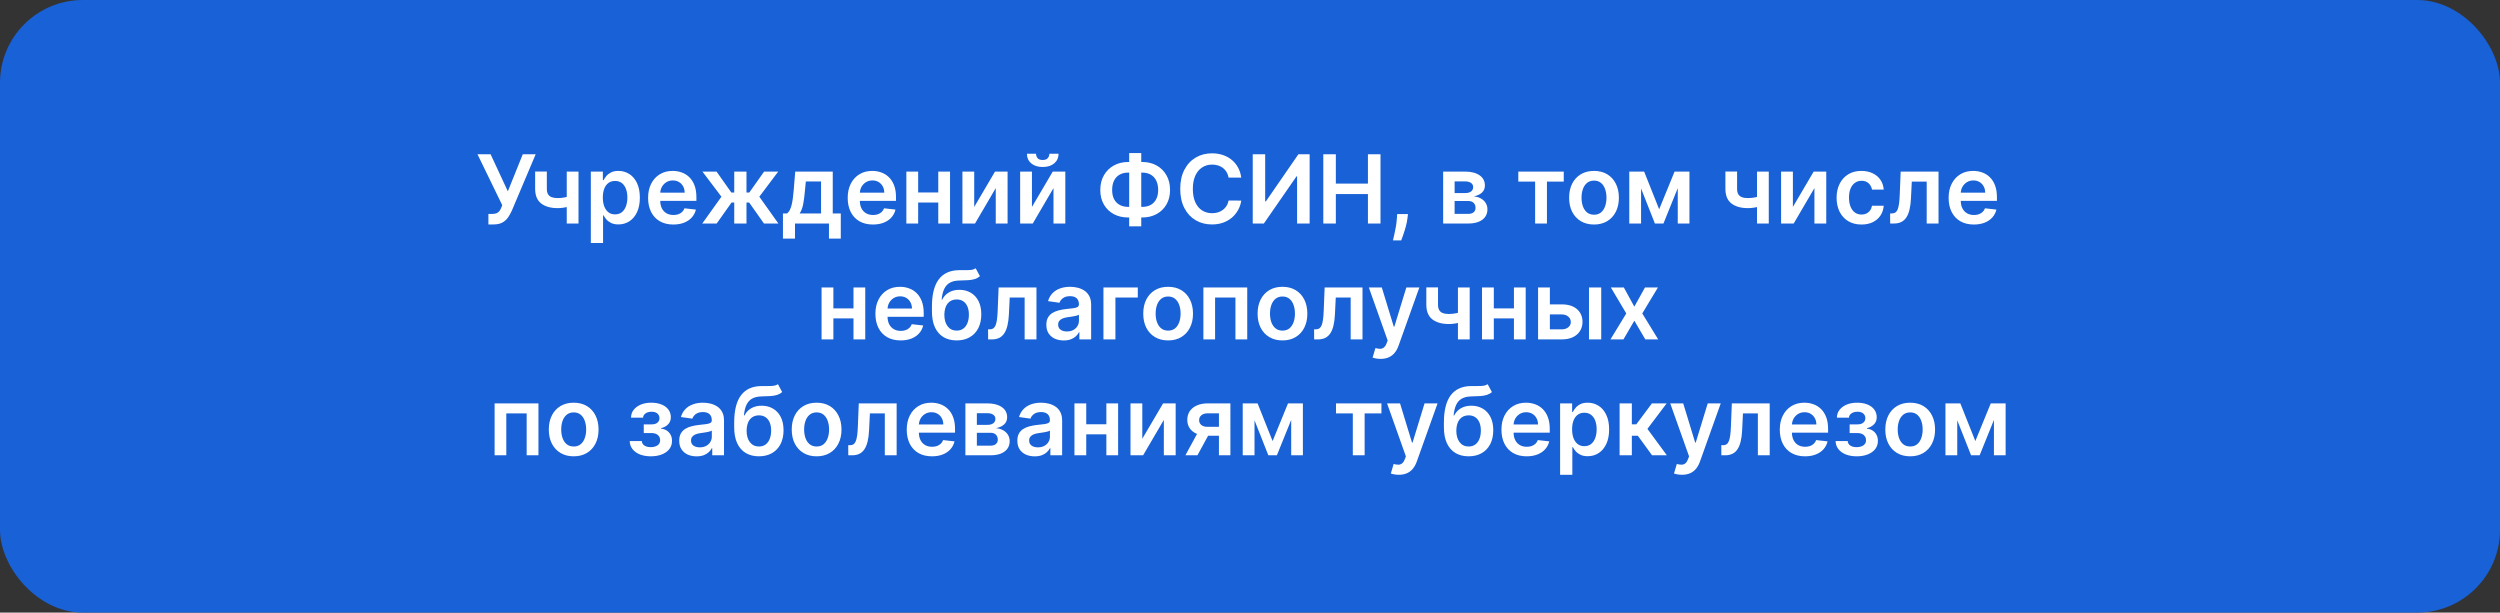 <?xml version="1.0" encoding="UTF-8"?> <svg xmlns="http://www.w3.org/2000/svg" width="604" height="148" viewBox="0 0 604 148" fill="none"><rect x="0" y="0" width="604" height="148" fill="#333333" stroke="none"/><rect width="604" height="148" rx="20" fill="#1861D6"></rect><path d="M118 54.229V51.68H118.956C119.386 51.68 119.74 51.618 120.017 51.492C120.295 51.367 120.518 51.188 120.687 50.953C120.861 50.719 121.006 50.447 121.12 50.137L121.341 49.573L115.362 37.273H118.531L122.696 46.224L126.298 37.273H129.418L123.652 50.913C123.385 51.501 123.078 52.048 122.729 52.554C122.381 53.055 121.926 53.461 121.365 53.771C120.81 54.076 120.085 54.229 119.192 54.229H118ZM139.769 41.455V54H136.926V41.455H139.769ZM138.437 47.123V49.541C138.116 49.682 137.751 49.81 137.343 49.924C136.94 50.033 136.513 50.12 136.061 50.186C135.614 50.251 135.168 50.284 134.721 50.284C133.044 50.284 131.718 49.908 130.744 49.157C129.774 48.4 129.29 47.221 129.29 45.62V41.438H132.116V45.62C132.116 46.159 132.211 46.592 132.402 46.919C132.592 47.245 132.881 47.485 133.267 47.637C133.654 47.784 134.139 47.858 134.721 47.858C135.375 47.858 135.995 47.793 136.583 47.662C137.171 47.531 137.789 47.352 138.437 47.123ZM142.744 58.705V41.455H145.651V43.529H145.823C145.975 43.224 146.191 42.9 146.468 42.557C146.746 42.209 147.122 41.912 147.595 41.667C148.069 41.416 148.673 41.291 149.409 41.291C150.378 41.291 151.252 41.539 152.03 42.034C152.814 42.525 153.435 43.251 153.893 44.215C154.355 45.173 154.587 46.35 154.587 47.744C154.587 49.121 154.361 50.292 153.909 51.256C153.457 52.219 152.842 52.955 152.063 53.461C151.284 53.967 150.402 54.221 149.417 54.221C148.698 54.221 148.102 54.101 147.628 53.861C147.154 53.622 146.773 53.333 146.485 52.995C146.201 52.652 145.981 52.328 145.823 52.023H145.7V58.705H142.744ZM145.643 47.727C145.643 48.539 145.758 49.249 145.986 49.859C146.22 50.469 146.555 50.945 146.991 51.288C147.432 51.626 147.966 51.795 148.592 51.795C149.245 51.795 149.792 51.62 150.233 51.272C150.675 50.918 151.007 50.436 151.23 49.826C151.459 49.211 151.573 48.511 151.573 47.727C151.573 46.949 151.461 46.257 151.238 45.653C151.015 45.048 150.683 44.575 150.242 44.231C149.801 43.889 149.251 43.717 148.592 43.717C147.96 43.717 147.424 43.883 146.983 44.215C146.542 44.547 146.207 45.013 145.978 45.612C145.755 46.211 145.643 46.916 145.643 47.727ZM162.673 54.245C161.415 54.245 160.329 53.984 159.414 53.461C158.505 52.933 157.805 52.187 157.315 51.223C156.825 50.254 156.58 49.113 156.58 47.801C156.58 46.51 156.825 45.378 157.315 44.403C157.81 43.423 158.502 42.661 159.389 42.116C160.277 41.566 161.32 41.291 162.518 41.291C163.291 41.291 164.02 41.416 164.706 41.667C165.398 41.912 166.008 42.293 166.536 42.81C167.07 43.328 167.489 43.986 167.794 44.787C168.099 45.582 168.251 46.529 168.251 47.629V48.536H157.968V46.543H165.417C165.412 45.977 165.289 45.473 165.05 45.032C164.81 44.586 164.475 44.234 164.045 43.978C163.62 43.722 163.125 43.594 162.558 43.594C161.954 43.594 161.423 43.742 160.966 44.035C160.508 44.324 160.152 44.705 159.896 45.179C159.645 45.647 159.517 46.162 159.512 46.723V48.462C159.512 49.192 159.645 49.818 159.912 50.341C160.179 50.858 160.552 51.256 161.031 51.533C161.51 51.806 162.071 51.942 162.714 51.942C163.144 51.942 163.533 51.882 163.882 51.762C164.23 51.637 164.532 51.454 164.788 51.215C165.044 50.975 165.237 50.678 165.368 50.325L168.129 50.635C167.954 51.365 167.622 52.002 167.132 52.546C166.648 53.085 166.027 53.505 165.27 53.804C164.513 54.098 163.647 54.245 162.673 54.245ZM169.666 54L174.297 47.523L169.707 41.455H173.121L176.69 46.51H177.393V41.455H180.35V46.51H181.036L184.605 41.455H188.019L183.453 47.523L188.06 54H184.572L181.003 48.936H180.35V54H177.393V48.936H176.739L173.154 54H169.666ZM189.16 57.643V51.566H190.157C190.424 51.359 190.647 51.079 190.827 50.725C191.006 50.365 191.153 49.943 191.268 49.459C191.387 48.969 191.485 48.422 191.562 47.817C191.638 47.207 191.706 46.551 191.766 45.849L192.125 41.455H201.191V51.566H203.135V57.643H200.276V54H192.068V57.643H189.16ZM193.195 51.566H198.365V43.84H194.69L194.494 45.849C194.385 47.177 194.241 48.315 194.061 49.263C193.881 50.21 193.593 50.978 193.195 51.566ZM210.896 54.245C209.639 54.245 208.552 53.984 207.638 53.461C206.728 52.933 206.028 52.187 205.538 51.223C205.048 50.254 204.803 49.113 204.803 47.801C204.803 46.51 205.048 45.378 205.538 44.403C206.034 43.423 206.725 42.661 207.613 42.116C208.501 41.566 209.543 41.291 210.741 41.291C211.514 41.291 212.244 41.416 212.93 41.667C213.622 41.912 214.232 42.293 214.76 42.81C215.293 43.328 215.713 43.986 216.017 44.787C216.322 45.582 216.475 46.529 216.475 47.629V48.536H206.192V46.543H213.641C213.635 45.977 213.513 45.473 213.273 45.032C213.034 44.586 212.699 44.234 212.269 43.978C211.844 43.722 211.348 43.594 210.782 43.594C210.178 43.594 209.647 43.742 209.189 44.035C208.732 44.324 208.375 44.705 208.119 45.179C207.869 45.647 207.741 46.162 207.736 46.723V48.462C207.736 49.192 207.869 49.818 208.136 50.341C208.403 50.858 208.776 51.256 209.255 51.533C209.734 51.806 210.295 51.942 210.937 51.942C211.367 51.942 211.757 51.882 212.105 51.762C212.454 51.637 212.756 51.454 213.012 51.215C213.268 50.975 213.461 50.678 213.592 50.325L216.352 50.635C216.178 51.365 215.846 52.002 215.356 52.546C214.871 53.085 214.251 53.505 213.494 53.804C212.737 54.098 211.871 54.245 210.896 54.245ZM227.593 46.502V48.928H220.912V46.502H227.593ZM221.827 41.455V54H218.976V41.455H221.827ZM229.529 41.455V54H226.686V41.455H229.529ZM235.371 49.998L240.394 41.455H243.432V54H240.573V45.449L235.567 54H232.52V41.455H235.371V49.998ZM249.319 49.998L254.342 41.455H257.38V54H254.522V45.449L249.515 54H246.468V41.455H249.319V49.998ZM253.533 37.142H255.747C255.747 38.095 255.401 38.868 254.71 39.462C254.023 40.05 253.092 40.344 251.916 40.344C250.751 40.344 249.823 40.05 249.131 39.462C248.445 38.868 248.105 38.095 248.11 37.142H250.307C250.307 37.534 250.427 37.885 250.667 38.196C250.912 38.501 251.328 38.653 251.916 38.653C252.493 38.653 252.904 38.501 253.15 38.196C253.4 37.891 253.528 37.539 253.533 37.142ZM272.574 39.135H275.956C277.262 39.135 278.422 39.415 279.435 39.976C280.448 40.537 281.243 41.327 281.82 42.345C282.397 43.358 282.686 44.545 282.686 45.906C282.686 47.234 282.397 48.397 281.82 49.394C281.243 50.39 280.448 51.166 279.435 51.721C278.422 52.271 277.262 52.546 275.956 52.546H272.574C271.262 52.546 270.097 52.274 269.078 51.729C268.066 51.179 267.271 50.406 266.693 49.41C266.116 48.413 265.828 47.248 265.828 45.914C265.828 44.553 266.119 43.366 266.702 42.353C267.284 41.335 268.082 40.545 269.095 39.984C270.113 39.418 271.273 39.135 272.574 39.135ZM272.574 41.7C271.779 41.7 271.09 41.863 270.508 42.19C269.931 42.511 269.484 42.985 269.168 43.611C268.852 44.237 268.695 45.005 268.695 45.914C268.695 46.785 268.852 47.523 269.168 48.127C269.489 48.732 269.941 49.192 270.524 49.508C271.107 49.824 271.79 49.981 272.574 49.981H275.964C276.753 49.981 277.434 49.824 278.006 49.508C278.583 49.187 279.027 48.724 279.337 48.119C279.653 47.51 279.811 46.772 279.811 45.906C279.811 45.008 279.653 44.245 279.337 43.619C279.027 42.993 278.583 42.516 278.006 42.19C277.434 41.863 276.753 41.7 275.964 41.7H272.574ZM275.727 36.979V54.686H272.811V36.979H275.727ZM299.887 42.916H296.832C296.745 42.416 296.584 41.972 296.35 41.585C296.116 41.193 295.825 40.861 295.476 40.589C295.128 40.316 294.73 40.112 294.284 39.976C293.843 39.835 293.366 39.764 292.854 39.764C291.945 39.764 291.139 39.992 290.437 40.45C289.734 40.902 289.184 41.566 288.787 42.443C288.389 43.314 288.191 44.379 288.191 45.636C288.191 46.916 288.389 47.994 288.787 48.871C289.19 49.742 289.74 50.401 290.437 50.847C291.139 51.288 291.942 51.509 292.846 51.509C293.347 51.509 293.815 51.444 294.251 51.313C294.692 51.177 295.087 50.978 295.435 50.717C295.789 50.455 296.086 50.134 296.326 49.753C296.571 49.372 296.739 48.936 296.832 48.446L299.887 48.462C299.772 49.257 299.525 50.003 299.143 50.7C298.768 51.397 298.275 52.013 297.665 52.546C297.055 53.074 296.342 53.488 295.525 53.788C294.708 54.082 293.802 54.229 292.805 54.229C291.335 54.229 290.023 53.888 288.869 53.208C287.714 52.527 286.805 51.544 286.141 50.259C285.476 48.974 285.144 47.433 285.144 45.636C285.144 43.834 285.479 42.293 286.149 41.014C286.818 39.728 287.73 38.746 288.885 38.065C290.039 37.384 291.346 37.044 292.805 37.044C293.736 37.044 294.602 37.175 295.403 37.436C296.203 37.697 296.916 38.081 297.543 38.588C298.169 39.089 298.683 39.704 299.086 40.434C299.495 41.158 299.761 41.985 299.887 42.916ZM302.662 37.273H305.667V48.675H305.822L313.688 37.273H316.408V54H313.377V42.606H313.239L305.349 54H302.662V37.273ZM319.709 54V37.273H322.74V44.354H330.491V37.273H333.529V54H330.491V46.894H322.74V54H319.709ZM340.165 51.713L340.059 52.611C339.983 53.298 339.847 53.995 339.651 54.702C339.46 55.416 339.259 56.072 339.046 56.671C338.834 57.27 338.662 57.741 338.532 58.084H336.539C336.615 57.752 336.718 57.3 336.849 56.728C336.985 56.156 337.116 55.514 337.241 54.8C337.366 54.087 337.451 53.363 337.494 52.628L337.552 51.713H340.165ZM348.666 54V41.455H353.934C355.42 41.455 356.594 41.751 357.454 42.345C358.32 42.938 358.753 43.766 358.753 44.828C358.753 45.53 358.508 46.105 358.018 46.551C357.533 46.992 356.871 47.289 356.033 47.441C356.692 47.496 357.269 47.662 357.764 47.94C358.265 48.217 358.657 48.582 358.941 49.034C359.224 49.486 359.365 50.006 359.365 50.594C359.365 51.286 359.183 51.887 358.818 52.399C358.459 52.906 357.933 53.3 357.242 53.584C356.556 53.861 355.722 54 354.742 54H348.666ZM351.434 51.672H354.742C355.287 51.672 355.714 51.544 356.025 51.288C356.335 51.027 356.49 50.673 356.49 50.227C356.49 49.709 356.335 49.304 356.025 49.01C355.714 48.71 355.287 48.56 354.742 48.56H351.434V51.672ZM351.434 46.649H353.991C354.394 46.649 354.74 46.592 355.028 46.478C355.317 46.358 355.537 46.192 355.69 45.979C355.842 45.762 355.919 45.503 355.919 45.203C355.919 44.773 355.742 44.436 355.388 44.191C355.039 43.946 354.555 43.823 353.934 43.823H351.434V46.649ZM366.824 43.88V41.455H377.802V43.88H373.742V54H370.884V43.88H366.824ZM385.112 54.245C383.886 54.245 382.825 53.975 381.926 53.436C381.028 52.897 380.331 52.143 379.835 51.174C379.345 50.205 379.1 49.072 379.1 47.776C379.1 46.48 379.345 45.345 379.835 44.37C380.331 43.396 381.028 42.639 381.926 42.1C382.825 41.561 383.886 41.291 385.112 41.291C386.337 41.291 387.399 41.561 388.297 42.1C389.195 42.639 389.89 43.396 390.38 44.37C390.875 45.345 391.123 46.48 391.123 47.776C391.123 49.072 390.875 50.205 390.38 51.174C389.89 52.143 389.195 52.897 388.297 53.436C387.399 53.975 386.337 54.245 385.112 54.245ZM385.128 51.876C385.792 51.876 386.348 51.694 386.794 51.329C387.241 50.959 387.573 50.463 387.791 49.843C388.014 49.222 388.125 48.53 388.125 47.768C388.125 47 388.014 46.306 387.791 45.685C387.573 45.059 387.241 44.561 386.794 44.191C386.348 43.82 385.792 43.635 385.128 43.635C384.447 43.635 383.881 43.82 383.429 44.191C382.983 44.561 382.648 45.059 382.424 45.685C382.207 46.306 382.098 47 382.098 47.768C382.098 48.53 382.207 49.222 382.424 49.843C382.648 50.463 382.983 50.959 383.429 51.329C383.881 51.694 384.447 51.876 385.128 51.876ZM400.853 50.561L404.577 41.455H406.962L401.89 54H399.824L394.866 41.455H397.226L400.853 50.561ZM396.483 41.455V54H393.632V41.455H396.483ZM405.345 54V41.455H408.171V54H405.345ZM427.336 41.455V54H424.494V41.455H427.336ZM426.005 47.123V49.541C425.684 49.682 425.319 49.81 424.91 49.924C424.507 50.033 424.08 50.12 423.628 50.186C423.182 50.251 422.735 50.284 422.289 50.284C420.611 50.284 419.286 49.908 418.311 49.157C417.342 48.4 416.857 47.221 416.857 45.62V41.438H419.683V45.62C419.683 46.159 419.778 46.592 419.969 46.919C420.16 47.245 420.448 47.485 420.835 47.637C421.221 47.784 421.706 47.858 422.289 47.858C422.942 47.858 423.563 47.793 424.151 47.662C424.739 47.531 425.357 47.352 426.005 47.123ZM433.162 49.998L438.185 41.455H441.223V54H438.364V45.449L433.358 54H430.311V41.455H433.162V49.998ZM449.732 54.245C448.479 54.245 447.404 53.97 446.506 53.42C445.613 52.87 444.924 52.111 444.439 51.141C443.96 50.167 443.72 49.045 443.72 47.776C443.72 46.502 443.965 45.378 444.455 44.403C444.945 43.423 445.637 42.661 446.53 42.116C447.428 41.566 448.49 41.291 449.715 41.291C450.734 41.291 451.635 41.479 452.419 41.855C453.208 42.225 453.837 42.751 454.306 43.431C454.774 44.106 455.041 44.896 455.106 45.8H452.28C452.166 45.195 451.893 44.692 451.463 44.289C451.039 43.88 450.47 43.676 449.756 43.676C449.152 43.676 448.621 43.84 448.164 44.166C447.706 44.487 447.349 44.95 447.094 45.555C446.843 46.159 446.718 46.883 446.718 47.727C446.718 48.582 446.843 49.317 447.094 49.932C447.344 50.542 447.695 51.013 448.147 51.346C448.605 51.672 449.141 51.836 449.756 51.836C450.192 51.836 450.581 51.754 450.924 51.591C451.273 51.422 451.564 51.179 451.798 50.864C452.032 50.548 452.193 50.164 452.28 49.712H455.106C455.035 50.6 454.774 51.386 454.322 52.072C453.87 52.753 453.255 53.287 452.476 53.673C451.697 54.054 450.783 54.245 449.732 54.245ZM456.668 54L456.652 51.566H457.085C457.411 51.566 457.686 51.492 457.91 51.346C458.133 51.199 458.318 50.953 458.465 50.61C458.612 50.262 458.726 49.794 458.808 49.206C458.89 48.617 458.947 47.885 458.979 47.008L459.2 41.455H468.348V54H465.489V43.88H461.887L461.691 47.923C461.642 48.969 461.525 49.875 461.34 50.643C461.16 51.405 460.904 52.034 460.572 52.53C460.245 53.025 459.834 53.396 459.339 53.641C458.843 53.88 458.258 54 457.583 54H456.668ZM476.879 54.245C475.621 54.245 474.535 53.984 473.62 53.461C472.711 52.933 472.011 52.187 471.521 51.223C471.031 50.254 470.786 49.113 470.786 47.801C470.786 46.51 471.031 45.378 471.521 44.403C472.016 43.423 472.708 42.661 473.595 42.116C474.483 41.566 475.526 41.291 476.724 41.291C477.497 41.291 478.226 41.416 478.913 41.667C479.604 41.912 480.214 42.293 480.742 42.81C481.276 43.328 481.695 43.986 482 44.787C482.305 45.582 482.457 46.529 482.457 47.629V48.536H472.174V46.543H479.623C479.618 45.977 479.495 45.473 479.256 45.032C479.016 44.586 478.681 44.234 478.251 43.978C477.826 43.722 477.331 43.594 476.764 43.594C476.16 43.594 475.629 43.742 475.172 44.035C474.714 44.324 474.358 44.705 474.102 45.179C473.851 45.647 473.723 46.162 473.718 46.723V48.462C473.718 49.192 473.851 49.818 474.118 50.341C474.385 50.858 474.758 51.256 475.237 51.533C475.716 51.806 476.277 51.942 476.92 51.942C477.35 51.942 477.739 51.882 478.088 51.762C478.436 51.637 478.738 51.454 478.994 51.215C479.25 50.975 479.443 50.678 479.574 50.325L482.335 50.635C482.161 51.365 481.828 52.002 481.338 52.546C480.854 53.085 480.233 53.505 479.476 53.804C478.719 54.098 477.853 54.245 476.879 54.245ZM207.109 74.502V76.928H200.428V74.502H207.109ZM201.342 69.454V82H198.492V69.454H201.342ZM209.044 69.454V82H206.202V69.454H209.044ZM217.59 82.245C216.332 82.245 215.246 81.984 214.331 81.461C213.422 80.933 212.722 80.187 212.232 79.223C211.742 78.254 211.497 77.113 211.497 75.801C211.497 74.51 211.742 73.378 212.232 72.403C212.727 71.423 213.419 70.661 214.306 70.116C215.194 69.566 216.237 69.291 217.435 69.291C218.208 69.291 218.937 69.416 219.623 69.667C220.315 69.912 220.925 70.293 221.453 70.81C221.987 71.328 222.406 71.987 222.711 72.787C223.016 73.582 223.168 74.529 223.168 75.629V76.536H212.885V74.543H220.334C220.329 73.977 220.206 73.473 219.967 73.032C219.727 72.585 219.392 72.234 218.962 71.978C218.537 71.722 218.042 71.594 217.475 71.594C216.871 71.594 216.34 71.742 215.883 72.035C215.425 72.324 215.069 72.705 214.813 73.179C214.562 73.647 214.434 74.162 214.429 74.723V76.462C214.429 77.192 214.562 77.818 214.829 78.341C215.096 78.858 215.469 79.256 215.948 79.533C216.427 79.806 216.988 79.942 217.631 79.942C218.061 79.942 218.45 79.882 218.799 79.762C219.147 79.637 219.449 79.454 219.705 79.215C219.961 78.975 220.154 78.678 220.285 78.325L223.046 78.635C222.871 79.365 222.539 80.002 222.049 80.546C221.565 81.085 220.944 81.504 220.187 81.804C219.43 82.098 218.564 82.245 217.59 82.245ZM235.724 64.815L236.753 66.727C236.388 67.042 235.98 67.271 235.528 67.413C235.076 67.554 234.545 67.647 233.935 67.69C233.331 67.728 232.612 67.756 231.779 67.772C230.842 67.794 230.077 67.971 229.484 68.303C228.89 68.635 228.436 69.139 228.12 69.814C227.804 70.484 227.597 71.338 227.499 72.379H227.638C228.03 71.611 228.58 71.025 229.288 70.623C229.996 70.22 230.826 70.018 231.779 70.018C232.819 70.018 233.736 70.252 234.531 70.721C235.332 71.183 235.955 71.856 236.402 72.738C236.854 73.62 237.08 74.687 237.08 75.94C237.08 77.23 236.837 78.349 236.353 79.296C235.868 80.239 235.179 80.965 234.286 81.477C233.399 81.989 232.345 82.245 231.126 82.245C229.911 82.245 228.855 81.981 227.956 81.453C227.064 80.919 226.372 80.132 225.882 79.092C225.397 78.047 225.155 76.759 225.155 75.229V74.102C225.155 71.151 225.705 68.948 226.805 67.494C227.905 66.04 229.536 65.3 231.697 65.273C232.34 65.262 232.914 65.259 233.421 65.265C233.932 65.27 234.379 65.246 234.76 65.191C235.141 65.137 235.463 65.011 235.724 64.815ZM231.142 79.876C231.746 79.876 232.269 79.721 232.71 79.411C233.151 79.095 233.489 78.649 233.723 78.071C233.962 77.494 234.082 76.811 234.082 76.021C234.082 75.243 233.962 74.581 233.723 74.037C233.483 73.487 233.143 73.067 232.702 72.779C232.261 72.49 231.735 72.346 231.126 72.346C230.668 72.346 230.257 72.428 229.892 72.591C229.527 72.754 229.217 72.994 228.961 73.31C228.705 73.626 228.509 74.009 228.373 74.461C228.237 74.913 228.163 75.433 228.153 76.021C228.153 77.203 228.419 78.142 228.953 78.839C229.487 79.531 230.216 79.876 231.142 79.876ZM238.73 82L238.713 79.566H239.146C239.473 79.566 239.748 79.493 239.971 79.346C240.194 79.198 240.379 78.954 240.526 78.61C240.673 78.262 240.788 77.794 240.869 77.206C240.951 76.618 241.008 75.885 241.041 75.008L241.262 69.454H250.409V82H247.551V71.88H243.949L243.753 75.923C243.704 76.969 243.587 77.875 243.401 78.643C243.222 79.405 242.966 80.034 242.634 80.53C242.307 81.025 241.896 81.396 241.4 81.641C240.905 81.88 240.32 82 239.644 82H238.73ZM256.996 82.253C256.201 82.253 255.485 82.112 254.848 81.829C254.217 81.54 253.716 81.115 253.346 80.554C252.981 79.993 252.798 79.302 252.798 78.48C252.798 77.772 252.929 77.187 253.19 76.724C253.452 76.261 253.808 75.891 254.26 75.613C254.712 75.335 255.221 75.126 255.788 74.984C256.359 74.837 256.95 74.731 257.56 74.665C258.295 74.589 258.891 74.521 259.349 74.461C259.806 74.396 260.138 74.298 260.345 74.167C260.558 74.031 260.664 73.822 260.664 73.538V73.489C260.664 72.874 260.481 72.398 260.116 72.06C259.752 71.722 259.226 71.554 258.54 71.554C257.816 71.554 257.241 71.712 256.817 72.027C256.397 72.343 256.114 72.716 255.967 73.146L253.207 72.754C253.424 71.992 253.784 71.355 254.285 70.843C254.786 70.326 255.398 69.939 256.123 69.683C256.847 69.422 257.647 69.291 258.524 69.291C259.128 69.291 259.73 69.362 260.329 69.504C260.928 69.645 261.475 69.879 261.971 70.206C262.466 70.527 262.864 70.966 263.163 71.521C263.468 72.076 263.62 72.771 263.62 73.604V82H260.778V80.277H260.68C260.5 80.625 260.247 80.952 259.92 81.257C259.599 81.556 259.194 81.799 258.703 81.984C258.219 82.163 257.65 82.253 256.996 82.253ZM257.764 80.081C258.358 80.081 258.872 79.963 259.308 79.729C259.743 79.49 260.078 79.174 260.312 78.782C260.552 78.39 260.672 77.963 260.672 77.5V76.021C260.579 76.097 260.421 76.168 260.198 76.234C259.98 76.299 259.735 76.356 259.463 76.405C259.191 76.454 258.921 76.498 258.654 76.536C258.388 76.574 258.156 76.607 257.96 76.634C257.519 76.694 257.124 76.792 256.776 76.928C256.427 77.064 256.152 77.255 255.951 77.5C255.75 77.739 255.649 78.05 255.649 78.431C255.649 78.975 255.848 79.386 256.245 79.664C256.643 79.942 257.149 80.081 257.764 80.081ZM274.892 69.454V71.88H269.485V82H266.593V69.454H274.892ZM282.218 82.245C280.993 82.245 279.931 81.975 279.033 81.436C278.134 80.897 277.437 80.143 276.942 79.174C276.452 78.205 276.207 77.072 276.207 75.776C276.207 74.48 276.452 73.345 276.942 72.37C277.437 71.396 278.134 70.639 279.033 70.1C279.931 69.561 280.993 69.291 282.218 69.291C283.443 69.291 284.505 69.561 285.403 70.1C286.302 70.639 286.996 71.396 287.486 72.37C287.982 73.345 288.229 74.48 288.229 75.776C288.229 77.072 287.982 78.205 287.486 79.174C286.996 80.143 286.302 80.897 285.403 81.436C284.505 81.975 283.443 82.245 282.218 82.245ZM282.234 79.876C282.899 79.876 283.454 79.694 283.901 79.329C284.347 78.959 284.679 78.463 284.897 77.843C285.12 77.222 285.232 76.53 285.232 75.768C285.232 75 285.12 74.306 284.897 73.685C284.679 73.059 284.347 72.561 283.901 72.191C283.454 71.82 282.899 71.635 282.234 71.635C281.554 71.635 280.987 71.82 280.536 72.191C280.089 72.561 279.754 73.059 279.531 73.685C279.313 74.306 279.204 75 279.204 75.768C279.204 76.53 279.313 77.222 279.531 77.843C279.754 78.463 280.089 78.959 280.536 79.329C280.987 79.694 281.554 79.876 282.234 79.876ZM290.739 82V69.454H301.332V82H298.482V71.88H293.565V82H290.739ZM309.845 82.245C308.62 82.245 307.558 81.975 306.66 81.436C305.761 80.897 305.064 80.143 304.569 79.174C304.079 78.205 303.834 77.072 303.834 75.776C303.834 74.48 304.079 73.345 304.569 72.37C305.064 71.396 305.761 70.639 306.66 70.1C307.558 69.561 308.62 69.291 309.845 69.291C311.07 69.291 312.132 69.561 313.03 70.1C313.929 70.639 314.623 71.396 315.113 72.37C315.609 73.345 315.856 74.48 315.856 75.776C315.856 77.072 315.609 78.205 315.113 79.174C314.623 80.143 313.929 80.897 313.03 81.436C312.132 81.975 311.07 82.245 309.845 82.245ZM309.861 79.876C310.526 79.876 311.081 79.694 311.528 79.329C311.974 78.959 312.306 78.463 312.524 77.843C312.747 77.222 312.859 76.53 312.859 75.768C312.859 75 312.747 74.306 312.524 73.685C312.306 73.059 311.974 72.561 311.528 72.191C311.081 71.82 310.526 71.635 309.861 71.635C309.181 71.635 308.614 71.82 308.162 72.191C307.716 72.561 307.381 73.059 307.158 73.685C306.94 74.306 306.831 75 306.831 75.768C306.831 76.53 306.94 77.222 307.158 77.843C307.381 78.463 307.716 78.959 308.162 79.329C308.614 79.694 309.181 79.876 309.861 79.876ZM317.5 82L317.484 79.566H317.917C318.243 79.566 318.518 79.493 318.742 79.346C318.965 79.198 319.15 78.954 319.297 78.61C319.444 78.262 319.558 77.794 319.64 77.206C319.722 76.618 319.779 75.885 319.812 75.008L320.032 69.454H329.18V82H326.321V71.88H322.719L322.523 75.923C322.474 76.969 322.357 77.875 322.172 78.643C321.992 79.405 321.736 80.034 321.404 80.53C321.078 81.025 320.666 81.396 320.171 81.641C319.675 81.88 319.09 82 318.415 82H317.5ZM333.545 86.704C333.142 86.704 332.769 86.672 332.426 86.606C332.089 86.547 331.819 86.476 331.618 86.394L332.304 84.091C332.734 84.216 333.118 84.276 333.456 84.271C333.793 84.265 334.09 84.159 334.346 83.952C334.607 83.751 334.828 83.413 335.007 82.939L335.261 82.261L330.711 69.454H333.848L336.739 78.929H336.87L339.769 69.454H342.914L337.891 83.519C337.656 84.183 337.346 84.752 336.959 85.226C336.573 85.705 336.099 86.07 335.538 86.321C334.983 86.577 334.319 86.704 333.545 86.704ZM355.079 69.454V82H352.237V69.454H355.079ZM353.748 75.123V77.54C353.427 77.682 353.062 77.81 352.653 77.924C352.251 78.033 351.823 78.12 351.371 78.186C350.925 78.251 350.478 78.284 350.032 78.284C348.355 78.284 347.029 77.908 346.054 77.157C345.085 76.4 344.6 75.221 344.6 73.62V69.438H347.426V73.62C347.426 74.159 347.522 74.592 347.712 74.919C347.903 75.245 348.191 75.485 348.578 75.637C348.964 75.784 349.449 75.858 350.032 75.858C350.685 75.858 351.306 75.793 351.894 75.662C352.482 75.531 353.1 75.352 353.748 75.123ZM366.671 74.502V76.928H359.99V74.502H366.671ZM360.905 69.454V82H358.054V69.454H360.905ZM368.607 69.454V82H365.765V69.454H368.607ZM373.599 73.538H377.299C378.9 73.538 380.139 73.928 381.016 74.706C381.892 75.485 382.333 76.506 382.339 77.769C382.333 78.591 382.132 79.321 381.734 79.958C381.342 80.595 380.771 81.096 380.019 81.461C379.273 81.82 378.367 82 377.299 82H371.598V69.454H374.449V79.574H377.299C377.942 79.574 378.47 79.411 378.884 79.084C379.298 78.752 379.505 78.327 379.505 77.81C379.505 77.266 379.298 76.822 378.884 76.479C378.47 76.136 377.942 75.964 377.299 75.964H373.599V73.538ZM383.899 82V69.454H386.855V82H383.899ZM392.322 69.454L394.854 74.086L397.426 69.454H400.555L396.773 75.727L400.62 82H397.508L394.854 77.483L392.224 82H389.087L392.91 75.727L389.185 69.454H392.322ZM119.497 110V97.454H130.09V110H127.24V99.88H122.323V110H119.497ZM138.603 110.245C137.378 110.245 136.316 109.975 135.417 109.436C134.519 108.897 133.822 108.143 133.327 107.174C132.836 106.205 132.591 105.072 132.591 103.776C132.591 102.48 132.836 101.345 133.327 100.37C133.822 99.396 134.519 98.639 135.417 98.1C136.316 97.561 137.378 97.291 138.603 97.291C139.828 97.291 140.89 97.561 141.788 98.1C142.687 98.639 143.381 99.396 143.871 100.37C144.366 101.345 144.614 102.48 144.614 103.776C144.614 105.072 144.366 106.205 143.871 107.174C143.381 108.143 142.687 108.897 141.788 109.436C140.89 109.975 139.828 110.245 138.603 110.245ZM138.619 107.876C139.283 107.876 139.839 107.694 140.285 107.329C140.732 106.959 141.064 106.463 141.282 105.843C141.505 105.222 141.617 104.53 141.617 103.768C141.617 103 141.505 102.306 141.282 101.685C141.064 101.059 140.732 100.561 140.285 100.191C139.839 99.82 139.283 99.635 138.619 99.635C137.939 99.635 137.372 99.82 136.92 100.191C136.474 100.561 136.139 101.059 135.916 101.685C135.698 102.306 135.589 103 135.589 103.768C135.589 104.53 135.698 105.222 135.916 105.843C136.139 106.463 136.474 106.959 136.92 107.329C137.372 107.694 137.939 107.876 138.619 107.876ZM152.134 106.561H155.067C155.094 107.03 155.304 107.392 155.696 107.648C156.088 107.904 156.597 108.032 157.223 108.032C157.86 108.032 158.396 107.893 158.832 107.615C159.273 107.332 159.494 106.904 159.494 106.333C159.494 105.995 159.409 105.698 159.24 105.442C159.072 105.181 158.835 104.98 158.53 104.838C158.225 104.696 157.865 104.626 157.452 104.626H155.532V102.527H157.452C158.067 102.527 158.532 102.385 158.848 102.102C159.17 101.819 159.33 101.462 159.33 101.032C159.33 100.569 159.161 100.193 158.824 99.905C158.492 99.616 158.032 99.472 157.443 99.472C156.855 99.472 156.365 99.605 155.973 99.872C155.587 100.139 155.385 100.482 155.369 100.901H152.453C152.464 100.172 152.682 99.537 153.106 98.998C153.537 98.459 154.114 98.04 154.838 97.74C155.568 97.441 156.39 97.291 157.305 97.291C158.285 97.291 159.131 97.438 159.845 97.732C160.558 98.026 161.108 98.437 161.495 98.966C161.881 99.488 162.074 100.104 162.074 100.811C162.074 101.492 161.862 102.056 161.437 102.502C161.013 102.943 160.441 103.259 159.722 103.45V103.58C160.218 103.607 160.664 103.749 161.062 104.005C161.459 104.255 161.775 104.596 162.009 105.026C162.243 105.456 162.36 105.954 162.36 106.521C162.36 107.288 162.14 107.953 161.699 108.513C161.258 109.069 160.651 109.496 159.877 109.796C159.11 110.095 158.23 110.245 157.239 110.245C156.275 110.245 155.412 110.101 154.65 109.812C153.893 109.518 153.292 109.096 152.845 108.546C152.399 107.996 152.162 107.335 152.134 106.561ZM168.298 110.253C167.503 110.253 166.787 110.112 166.15 109.828C165.518 109.54 165.018 109.115 164.647 108.554C164.282 107.993 164.1 107.302 164.1 106.48C164.1 105.772 164.231 105.187 164.492 104.724C164.753 104.261 165.11 103.891 165.562 103.613C166.014 103.335 166.523 103.126 167.089 102.984C167.661 102.837 168.252 102.731 168.862 102.665C169.597 102.589 170.193 102.521 170.65 102.461C171.108 102.396 171.44 102.298 171.647 102.167C171.859 102.031 171.965 101.821 171.965 101.538V101.489C171.965 100.874 171.783 100.398 171.418 100.06C171.053 99.722 170.528 99.554 169.842 99.554C169.118 99.554 168.543 99.712 168.119 100.027C167.699 100.343 167.416 100.716 167.269 101.146L164.508 100.754C164.726 99.992 165.086 99.355 165.587 98.843C166.088 98.326 166.7 97.939 167.424 97.683C168.148 97.422 168.949 97.291 169.826 97.291C170.43 97.291 171.032 97.362 171.631 97.504C172.23 97.645 172.777 97.879 173.272 98.206C173.768 98.527 174.165 98.966 174.465 99.521C174.77 100.076 174.922 100.771 174.922 101.604V110H172.08V108.277H171.982C171.802 108.625 171.549 108.952 171.222 109.257C170.901 109.556 170.495 109.799 170.005 109.984C169.521 110.163 168.952 110.253 168.298 110.253ZM169.066 108.081C169.659 108.081 170.174 107.964 170.61 107.729C171.045 107.49 171.38 107.174 171.614 106.782C171.854 106.39 171.974 105.962 171.974 105.5V104.021C171.881 104.098 171.723 104.168 171.5 104.234C171.282 104.299 171.037 104.356 170.765 104.405C170.493 104.454 170.223 104.498 169.956 104.536C169.689 104.574 169.458 104.607 169.262 104.634C168.821 104.694 168.426 104.792 168.078 104.928C167.729 105.064 167.454 105.255 167.253 105.5C167.051 105.739 166.951 106.05 166.951 106.431C166.951 106.975 167.149 107.386 167.547 107.664C167.944 107.942 168.451 108.081 169.066 108.081ZM187.949 92.815L188.979 94.727C188.614 95.042 188.205 95.271 187.753 95.413C187.302 95.554 186.771 95.647 186.161 95.69C185.556 95.728 184.838 95.756 184.005 95.772C183.068 95.794 182.303 95.971 181.709 96.303C181.116 96.635 180.661 97.139 180.345 97.814C180.03 98.484 179.823 99.338 179.725 100.379H179.864C180.256 99.611 180.806 99.025 181.513 98.623C182.221 98.22 183.052 98.018 184.005 98.018C185.045 98.018 185.962 98.252 186.757 98.721C187.557 99.183 188.181 99.856 188.627 100.738C189.079 101.62 189.305 102.687 189.305 103.94C189.305 105.23 189.063 106.349 188.578 107.297C188.094 108.239 187.405 108.965 186.512 109.477C185.624 109.989 184.571 110.245 183.351 110.245C182.137 110.245 181.081 109.981 180.182 109.453C179.289 108.919 178.598 108.132 178.108 107.092C177.623 106.047 177.381 104.759 177.381 103.229V102.102C177.381 99.151 177.931 96.948 179.03 95.494C180.13 94.04 181.761 93.3 183.923 93.273C184.565 93.262 185.14 93.259 185.646 93.265C186.158 93.27 186.605 93.246 186.986 93.191C187.367 93.137 187.688 93.011 187.949 92.815ZM183.367 107.876C183.972 107.876 184.495 107.721 184.936 107.411C185.377 107.095 185.714 106.649 185.948 106.071C186.188 105.494 186.308 104.811 186.308 104.021C186.308 103.243 186.188 102.581 185.948 102.037C185.709 101.487 185.369 101.067 184.927 100.779C184.486 100.49 183.961 100.346 183.351 100.346C182.894 100.346 182.483 100.428 182.118 100.591C181.753 100.754 181.443 100.994 181.187 101.31C180.931 101.625 180.735 102.009 180.599 102.461C180.463 102.913 180.389 103.433 180.378 104.021C180.378 105.203 180.645 106.142 181.179 106.839C181.712 107.531 182.442 107.876 183.367 107.876ZM197.293 110.245C196.068 110.245 195.006 109.975 194.108 109.436C193.209 108.897 192.512 108.143 192.017 107.174C191.527 106.205 191.282 105.072 191.282 103.776C191.282 102.48 191.527 101.345 192.017 100.37C192.512 99.396 193.209 98.639 194.108 98.1C195.006 97.561 196.068 97.291 197.293 97.291C198.518 97.291 199.58 97.561 200.479 98.1C201.377 98.639 202.071 99.396 202.561 100.37C203.057 101.345 203.305 102.48 203.305 103.776C203.305 105.072 203.057 106.205 202.561 107.174C202.071 108.143 201.377 108.897 200.479 109.436C199.58 109.975 198.518 110.245 197.293 110.245ZM197.31 107.876C197.974 107.876 198.529 107.694 198.976 107.329C199.422 106.959 199.754 106.463 199.972 105.843C200.195 105.222 200.307 104.53 200.307 103.768C200.307 103 200.195 102.306 199.972 101.685C199.754 101.059 199.422 100.561 198.976 100.191C198.529 99.82 197.974 99.635 197.31 99.635C196.629 99.635 196.063 99.82 195.611 100.191C195.164 100.561 194.829 101.059 194.606 101.685C194.388 102.306 194.279 103 194.279 103.768C194.279 104.53 194.388 105.222 194.606 105.843C194.829 106.463 195.164 106.959 195.611 107.329C196.063 107.694 196.629 107.876 197.31 107.876ZM204.948 110L204.932 107.566H205.365C205.692 107.566 205.967 107.493 206.19 107.346C206.413 107.199 206.598 106.953 206.745 106.61C206.892 106.262 207.007 105.794 207.088 105.206C207.17 104.618 207.227 103.885 207.26 103.009L207.48 97.454H216.628V110H213.769V99.88H210.167L209.971 103.923C209.922 104.969 209.805 105.875 209.62 106.643C209.441 107.405 209.185 108.034 208.852 108.53C208.526 109.025 208.115 109.396 207.619 109.641C207.124 109.88 206.538 110 205.863 110H204.948ZM225.159 110.245C223.901 110.245 222.815 109.984 221.9 109.461C220.991 108.933 220.291 108.187 219.801 107.223C219.311 106.254 219.066 105.113 219.066 103.801C219.066 102.51 219.311 101.378 219.801 100.403C220.297 99.423 220.988 98.661 221.876 98.116C222.763 97.566 223.806 97.291 225.004 97.291C225.777 97.291 226.507 97.416 227.193 97.667C227.884 97.912 228.494 98.293 229.022 98.81C229.556 99.328 229.975 99.987 230.28 100.787C230.585 101.582 230.738 102.529 230.738 103.629V104.536H220.455V102.543H227.903C227.898 101.977 227.775 101.473 227.536 101.032C227.296 100.585 226.961 100.234 226.531 99.978C226.107 99.722 225.611 99.594 225.045 99.594C224.44 99.594 223.909 99.742 223.452 100.036C222.995 100.324 222.638 100.705 222.382 101.179C222.132 101.647 222.004 102.162 221.998 102.723V104.462C221.998 105.192 222.132 105.818 222.398 106.341C222.665 106.858 223.038 107.256 223.517 107.533C223.997 107.806 224.557 107.942 225.2 107.942C225.63 107.942 226.019 107.882 226.368 107.762C226.716 107.637 227.019 107.454 227.275 107.215C227.53 106.975 227.724 106.679 227.854 106.325L230.615 106.635C230.441 107.365 230.109 108.002 229.619 108.546C229.134 109.085 228.513 109.504 227.756 109.804C227 110.098 226.134 110.245 225.159 110.245ZM233.239 110V97.454H238.507C239.994 97.454 241.167 97.751 242.027 98.345C242.893 98.938 243.326 99.766 243.326 100.828C243.326 101.53 243.081 102.105 242.591 102.551C242.106 102.992 241.445 103.289 240.606 103.441C241.265 103.496 241.842 103.662 242.338 103.94C242.839 104.217 243.231 104.582 243.514 105.034C243.797 105.486 243.938 106.006 243.938 106.594C243.938 107.286 243.756 107.887 243.391 108.399C243.032 108.906 242.506 109.3 241.815 109.583C241.129 109.861 240.296 110 239.316 110H233.239ZM236.008 107.672H239.316C239.86 107.672 240.288 107.544 240.598 107.288C240.908 107.027 241.063 106.673 241.063 106.227C241.063 105.709 240.908 105.304 240.598 105.01C240.288 104.71 239.86 104.56 239.316 104.56H236.008V107.672ZM236.008 102.649H238.564C238.967 102.649 239.313 102.592 239.601 102.478C239.89 102.358 240.111 102.192 240.263 101.979C240.416 101.762 240.492 101.503 240.492 101.203C240.492 100.773 240.315 100.436 239.961 100.191C239.612 99.946 239.128 99.823 238.507 99.823H236.008V102.649ZM249.989 110.253C249.194 110.253 248.478 110.112 247.841 109.828C247.209 109.54 246.708 109.115 246.338 108.554C245.973 107.993 245.79 107.302 245.79 106.48C245.79 105.772 245.921 105.187 246.183 104.724C246.444 104.261 246.801 103.891 247.252 103.613C247.704 103.335 248.214 103.126 248.78 102.984C249.352 102.837 249.942 102.731 250.552 102.665C251.287 102.589 251.884 102.521 252.341 102.461C252.798 102.396 253.13 102.298 253.337 102.167C253.55 102.031 253.656 101.821 253.656 101.538V101.489C253.656 100.874 253.473 100.398 253.109 100.06C252.744 99.722 252.218 99.554 251.532 99.554C250.808 99.554 250.234 99.712 249.809 100.027C249.39 100.343 249.107 100.716 248.96 101.146L246.199 100.754C246.417 99.992 246.776 99.355 247.277 98.843C247.778 98.326 248.391 97.939 249.115 97.683C249.839 97.422 250.639 97.291 251.516 97.291C252.12 97.291 252.722 97.362 253.321 97.504C253.92 97.645 254.467 97.879 254.963 98.206C255.458 98.527 255.856 98.966 256.155 99.521C256.46 100.076 256.613 100.771 256.613 101.604V110H253.77V108.277H253.672C253.493 108.625 253.239 108.952 252.913 109.257C252.591 109.556 252.186 109.799 251.696 109.984C251.211 110.163 250.642 110.253 249.989 110.253ZM250.756 108.081C251.35 108.081 251.864 107.964 252.3 107.729C252.736 107.49 253.071 107.174 253.305 106.782C253.544 106.39 253.664 105.962 253.664 105.5V104.021C253.571 104.098 253.414 104.168 253.19 104.234C252.973 104.299 252.728 104.356 252.455 104.405C252.183 104.454 251.913 104.498 251.647 104.536C251.38 104.574 251.148 104.607 250.952 104.634C250.511 104.694 250.117 104.792 249.768 104.928C249.42 105.064 249.145 105.255 248.943 105.5C248.742 105.739 248.641 106.05 248.641 106.431C248.641 106.975 248.84 107.386 249.237 107.664C249.635 107.942 250.141 108.081 250.756 108.081ZM268.202 102.502V104.928H261.521V102.502H268.202ZM262.436 97.454V110H259.586V97.454H262.436ZM270.138 97.454V110H267.296V97.454H270.138ZM275.98 105.998L281.003 97.454H284.041V110H281.183V101.449L276.176 110H273.13V97.454H275.98V105.998ZM294.494 110V99.856H291.815C291.134 99.856 290.612 100.014 290.247 100.33C289.882 100.645 289.702 101.037 289.708 101.506C289.702 101.974 289.874 102.361 290.222 102.665C290.571 102.97 291.069 103.123 291.717 103.123H295.425V105.279H291.717C290.715 105.279 289.849 105.121 289.12 104.805C288.39 104.49 287.829 104.043 287.437 103.466C287.045 102.889 286.849 102.214 286.849 101.44C286.849 100.634 287.048 99.935 287.445 99.341C287.848 98.742 288.42 98.279 289.161 97.953C289.906 97.621 290.791 97.454 291.815 97.454H297.263V110H294.494ZM286.392 110L289.896 103.564H292.811L289.299 110H286.392ZM307.46 106.561L311.184 97.454H313.569L308.497 110H306.431L301.473 97.454H303.834L307.46 106.561ZM303.09 97.454V110H300.24V97.454H303.09ZM311.952 110V97.454H314.778V110H311.952ZM322.778 99.88V97.454H333.756V99.88H329.696V110H326.838V99.88H322.778ZM337.948 114.705C337.545 114.705 337.172 114.672 336.829 114.607C336.491 114.547 336.222 114.476 336.02 114.394L336.706 112.091C337.136 112.216 337.52 112.276 337.858 112.271C338.195 112.265 338.492 112.159 338.748 111.952C339.009 111.751 339.23 111.413 339.41 110.939L339.663 110.261L335.114 97.454H338.25L341.141 106.929H341.272L344.171 97.454H347.316L342.293 111.519C342.059 112.183 341.748 112.752 341.362 113.226C340.975 113.705 340.501 114.07 339.941 114.321C339.385 114.577 338.721 114.705 337.948 114.705ZM359.416 92.815L360.445 94.727C360.081 95.042 359.672 95.271 359.22 95.413C358.768 95.554 358.237 95.647 357.628 95.69C357.023 95.728 356.304 95.756 355.471 95.772C354.535 95.794 353.77 95.971 353.176 96.303C352.583 96.635 352.128 97.139 351.812 97.814C351.496 98.484 351.29 99.338 351.191 100.379H351.33C351.722 99.611 352.272 99.025 352.98 98.623C353.688 98.22 354.518 98.018 355.471 98.018C356.511 98.018 357.429 98.252 358.224 98.721C359.024 99.183 359.648 99.856 360.094 100.738C360.546 101.62 360.772 102.687 360.772 103.94C360.772 105.23 360.53 106.349 360.045 107.297C359.561 108.239 358.872 108.965 357.979 109.477C357.091 109.989 356.038 110.245 354.818 110.245C353.604 110.245 352.547 109.981 351.649 109.453C350.756 108.919 350.064 108.132 349.574 107.092C349.09 106.047 348.847 104.759 348.847 103.229V102.102C348.847 99.151 349.397 96.948 350.497 95.494C351.597 94.04 353.228 93.3 355.39 93.273C356.032 93.262 356.607 93.259 357.113 93.265C357.625 93.27 358.071 93.246 358.453 93.191C358.834 93.137 359.155 93.011 359.416 92.815ZM354.834 107.876C355.439 107.876 355.961 107.721 356.402 107.411C356.843 107.095 357.181 106.649 357.415 106.071C357.655 105.494 357.775 104.811 357.775 104.021C357.775 103.243 357.655 102.581 357.415 102.037C357.176 101.487 356.835 101.067 356.394 100.779C355.953 100.49 355.428 100.346 354.818 100.346C354.361 100.346 353.949 100.428 353.585 100.591C353.22 100.754 352.909 100.994 352.653 101.31C352.398 101.625 352.202 102.009 352.065 102.461C351.929 102.913 351.856 103.433 351.845 104.021C351.845 105.203 352.112 106.142 352.645 106.839C353.179 107.531 353.909 107.876 354.834 107.876ZM368.842 110.245C367.584 110.245 366.498 109.984 365.583 109.461C364.674 108.933 363.974 108.187 363.484 107.223C362.994 106.254 362.749 105.113 362.749 103.801C362.749 102.51 362.994 101.378 363.484 100.403C363.979 99.423 364.671 98.661 365.558 98.116C366.446 97.566 367.489 97.291 368.687 97.291C369.46 97.291 370.189 97.416 370.875 97.667C371.567 97.912 372.177 98.293 372.705 98.81C373.239 99.328 373.658 99.987 373.963 100.787C374.268 101.582 374.42 102.529 374.42 103.629V104.536H364.137V102.543H371.586C371.581 101.977 371.458 101.473 371.218 101.032C370.979 100.585 370.644 100.234 370.214 99.978C369.789 99.722 369.294 99.594 368.727 99.594C368.123 99.594 367.592 99.742 367.135 100.036C366.677 100.324 366.321 100.705 366.065 101.179C365.814 101.647 365.686 102.162 365.681 102.723V104.462C365.681 105.192 365.814 105.818 366.081 106.341C366.348 106.858 366.721 107.256 367.2 107.533C367.679 107.806 368.24 107.942 368.883 107.942C369.313 107.942 369.702 107.882 370.051 107.762C370.399 107.637 370.701 107.454 370.957 107.215C371.213 106.975 371.406 106.679 371.537 106.325L374.298 106.635C374.123 107.365 373.791 108.002 373.301 108.546C372.817 109.085 372.196 109.504 371.439 109.804C370.682 110.098 369.816 110.245 368.842 110.245ZM376.922 114.705V97.454H379.829V99.529H380.001C380.153 99.224 380.368 98.9 380.646 98.557C380.924 98.209 381.299 97.912 381.773 97.667C382.247 97.416 382.851 97.291 383.586 97.291C384.556 97.291 385.429 97.539 386.208 98.034C386.992 98.525 387.613 99.251 388.07 100.215C388.533 101.174 388.765 102.35 388.765 103.744C388.765 105.121 388.539 106.292 388.087 107.256C387.635 108.219 387.019 108.955 386.241 109.461C385.462 109.967 384.58 110.221 383.594 110.221C382.876 110.221 382.279 110.101 381.806 109.861C381.332 109.622 380.951 109.333 380.662 108.995C380.379 108.652 380.159 108.328 380.001 108.023H379.878V114.705H376.922ZM379.821 103.727C379.821 104.539 379.935 105.249 380.164 105.859C380.398 106.469 380.733 106.945 381.169 107.288C381.61 107.626 382.143 107.795 382.77 107.795C383.423 107.795 383.97 107.621 384.411 107.272C384.852 106.918 385.184 106.436 385.408 105.826C385.636 105.211 385.751 104.511 385.751 103.727C385.751 102.949 385.639 102.257 385.416 101.653C385.193 101.048 384.86 100.575 384.419 100.232C383.978 99.888 383.428 99.717 382.77 99.717C382.138 99.717 381.602 99.883 381.161 100.215C380.719 100.547 380.385 101.013 380.156 101.612C379.933 102.211 379.821 102.916 379.821 103.727ZM391.297 110V97.454H394.253V102.518H395.331L399.105 97.454H402.666L398.018 103.613L402.715 110H399.137L395.699 105.271H394.253V110H391.297ZM406.364 114.705C405.961 114.705 405.588 114.672 405.245 114.607C404.907 114.547 404.638 114.476 404.436 114.394L405.122 112.091C405.552 112.216 405.936 112.276 406.274 112.271C406.611 112.265 406.908 112.159 407.164 111.952C407.426 111.751 407.646 111.413 407.826 110.939L408.079 110.261L403.53 97.454H406.666L409.557 106.929H409.688L412.587 97.454H415.732L410.709 111.519C410.475 112.183 410.164 112.752 409.778 113.226C409.391 113.705 408.917 114.07 408.357 114.321C407.801 114.577 407.137 114.705 406.364 114.705ZM415.879 110L415.863 107.566H416.296C416.622 107.566 416.897 107.493 417.12 107.346C417.344 107.199 417.529 106.953 417.676 106.61C417.823 106.262 417.937 105.794 418.019 105.206C418.101 104.618 418.158 103.885 418.19 103.009L418.411 97.454H427.559V110H424.7V99.88H421.098L420.902 103.923C420.853 104.969 420.736 105.875 420.551 106.643C420.371 107.405 420.115 108.034 419.783 108.53C419.456 109.025 419.045 109.396 418.55 109.641C418.054 109.88 417.469 110 416.794 110H415.879ZM436.09 110.245C434.832 110.245 433.746 109.984 432.831 109.461C431.922 108.933 431.222 108.187 430.732 107.223C430.242 106.254 429.997 105.113 429.997 103.801C429.997 102.51 430.242 101.378 430.732 100.403C431.227 99.423 431.919 98.661 432.806 98.116C433.694 97.566 434.737 97.291 435.935 97.291C436.708 97.291 437.437 97.416 438.123 97.667C438.815 97.912 439.425 98.293 439.953 98.81C440.487 99.328 440.906 99.987 441.211 100.787C441.516 101.582 441.668 102.529 441.668 103.629V104.536H431.385V102.543H438.834C438.829 101.977 438.706 101.473 438.467 101.032C438.227 100.585 437.892 100.234 437.462 99.978C437.037 99.722 436.542 99.594 435.975 99.594C435.371 99.594 434.84 99.742 434.383 100.036C433.925 100.324 433.569 100.705 433.313 101.179C433.062 101.647 432.934 102.162 432.929 102.723V104.462C432.929 105.192 433.062 105.818 433.329 106.341C433.596 106.858 433.969 107.256 434.448 107.533C434.927 107.806 435.488 107.942 436.131 107.942C436.561 107.942 436.95 107.882 437.299 107.762C437.647 107.637 437.949 107.454 438.205 107.215C438.461 106.975 438.654 106.679 438.785 106.325L441.546 106.635C441.371 107.365 441.039 108.002 440.549 108.546C440.065 109.085 439.444 109.504 438.687 109.804C437.93 110.098 437.064 110.245 436.09 110.245ZM443.475 106.561H446.407C446.435 107.03 446.644 107.392 447.036 107.648C447.428 107.904 447.938 108.032 448.564 108.032C449.201 108.032 449.737 107.893 450.173 107.615C450.614 107.332 450.834 106.904 450.834 106.333C450.834 105.995 450.75 105.698 450.581 105.442C450.412 105.181 450.175 104.98 449.871 104.838C449.566 104.696 449.206 104.626 448.792 104.626H446.873V102.527H448.792C449.408 102.527 449.873 102.385 450.189 102.102C450.51 101.819 450.671 101.462 450.671 101.032C450.671 100.569 450.502 100.193 450.165 99.905C449.832 99.616 449.372 99.472 448.784 99.472C448.196 99.472 447.706 99.605 447.314 99.872C446.927 100.139 446.726 100.482 446.71 100.901H443.794C443.805 100.172 444.023 99.537 444.447 98.998C444.877 98.459 445.455 98.04 446.179 97.74C446.908 97.441 447.731 97.291 448.645 97.291C449.626 97.291 450.472 97.438 451.186 97.732C451.899 98.026 452.449 98.437 452.835 98.966C453.222 99.488 453.415 100.104 453.415 100.811C453.415 101.492 453.203 102.056 452.778 102.502C452.354 102.943 451.782 103.259 451.063 103.45V103.58C451.559 103.607 452.005 103.749 452.403 104.005C452.8 104.255 453.116 104.596 453.35 105.026C453.584 105.456 453.701 105.954 453.701 106.521C453.701 107.288 453.481 107.953 453.04 108.513C452.599 109.069 451.991 109.496 451.218 109.796C450.45 110.095 449.571 110.245 448.58 110.245C447.616 110.245 446.753 110.101 445.991 109.812C445.234 109.518 444.632 109.096 444.186 108.546C443.739 107.996 443.503 107.335 443.475 106.561ZM461.501 110.245C460.276 110.245 459.214 109.975 458.316 109.436C457.417 108.897 456.72 108.143 456.225 107.174C455.735 106.205 455.49 105.072 455.49 103.776C455.49 102.48 455.735 101.345 456.225 100.37C456.72 99.396 457.417 98.639 458.316 98.1C459.214 97.561 460.276 97.291 461.501 97.291C462.726 97.291 463.788 97.561 464.687 98.1C465.585 98.639 466.279 99.396 466.769 100.37C467.265 101.345 467.513 102.48 467.513 103.776C467.513 105.072 467.265 106.205 466.769 107.174C466.279 108.143 465.585 108.897 464.687 109.436C463.788 109.975 462.726 110.245 461.501 110.245ZM461.518 107.876C462.182 107.876 462.737 107.694 463.184 107.329C463.63 106.959 463.962 106.463 464.18 105.843C464.403 105.222 464.515 104.53 464.515 103.768C464.515 103 464.403 102.306 464.18 101.685C463.962 101.059 463.63 100.561 463.184 100.191C462.737 99.82 462.182 99.635 461.518 99.635C460.837 99.635 460.271 99.82 459.819 100.191C459.372 100.561 459.037 101.059 458.814 101.685C458.596 102.306 458.487 103 458.487 103.768C458.487 104.53 458.596 105.222 458.814 105.843C459.037 106.463 459.372 106.959 459.819 107.329C460.271 107.694 460.837 107.876 461.518 107.876ZM477.242 106.561L480.967 97.454H483.352L478.28 110H476.213L471.255 97.454H473.616L477.242 106.561ZM472.873 97.454V110H470.022V97.454H472.873ZM481.734 110V97.454H484.56V110H481.734Z" fill="white"></path></svg> 